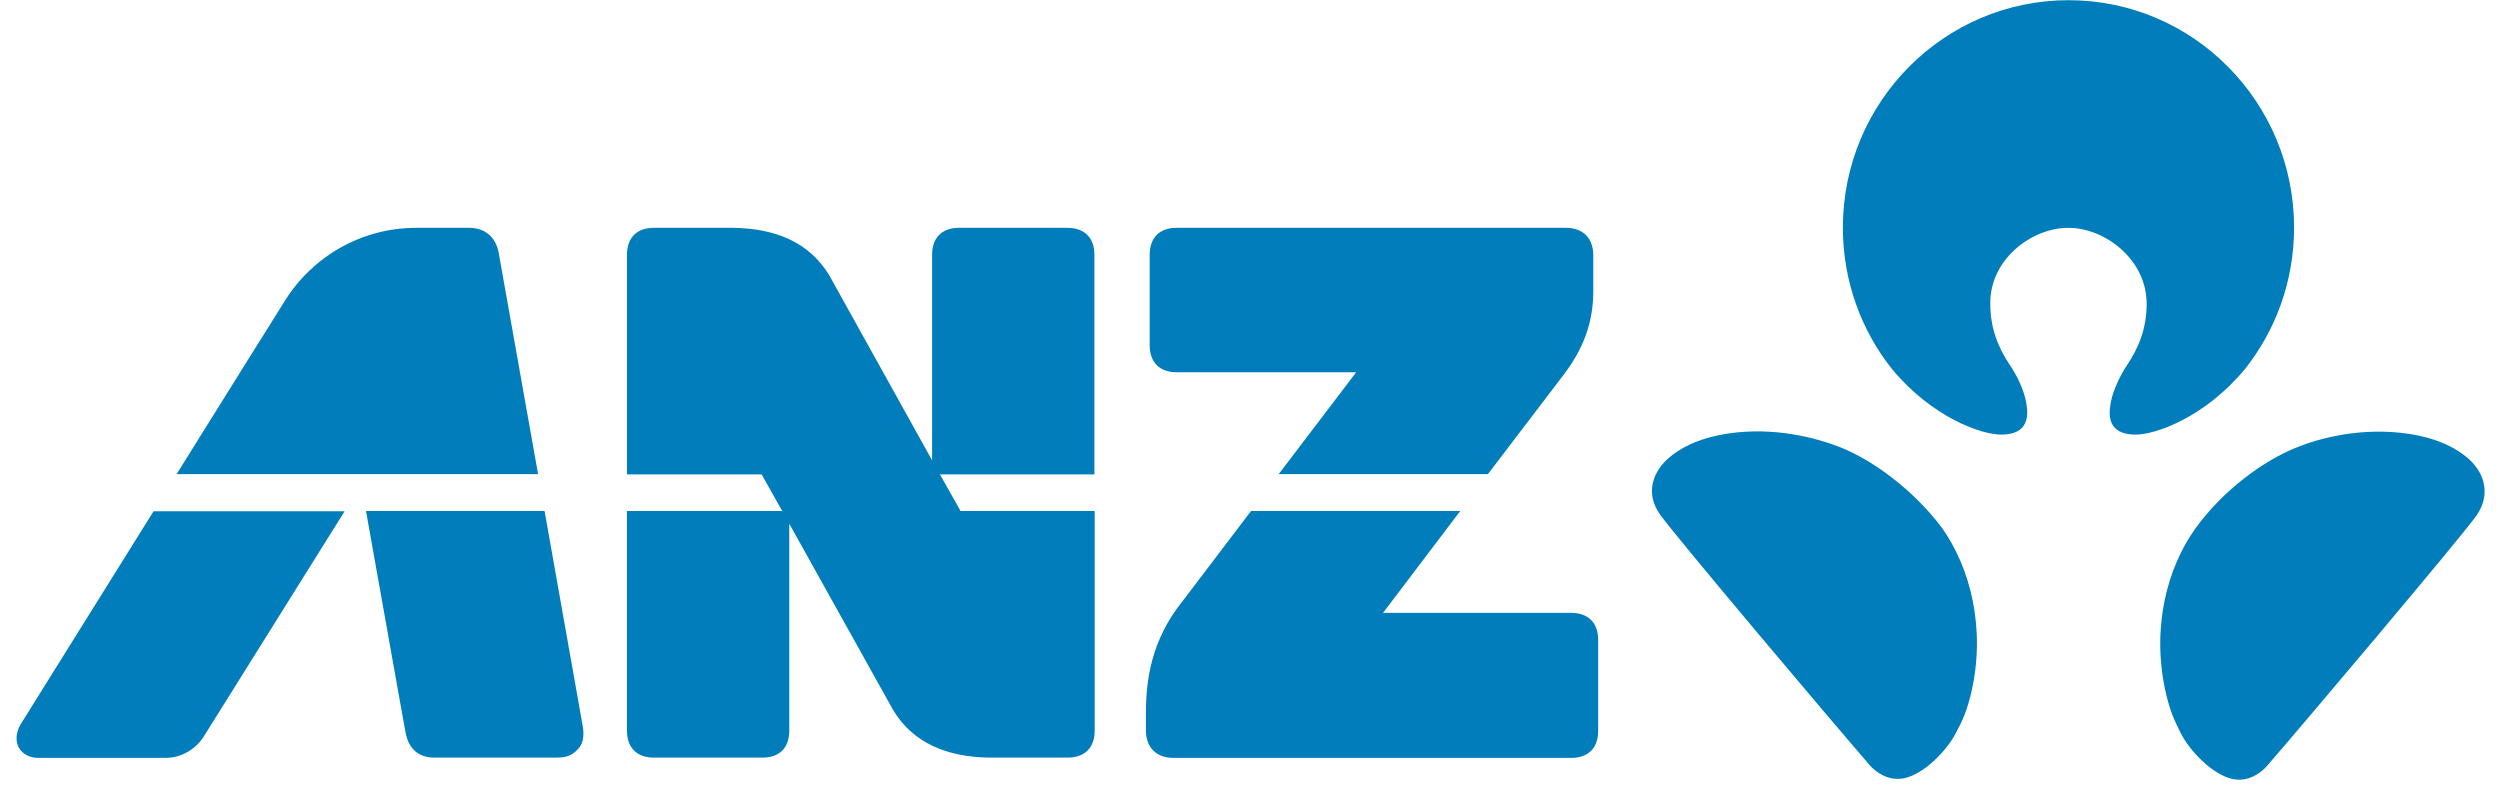 <svg xml:space="preserve" style="enable-background:new 0 0 405 130.7;" viewBox="0 0 405 130.7" y="0px" x="0px" xmlns:xlink="http://www.w3.org/1999/xlink" xmlns="http://www.w3.org/2000/svg" id="Layer_1" version="1.1">
<style type="text/css">
	.st0{fill:#BB8545;}
	.st1{fill:#0065A5;}
	.st2{fill:#007DBA;}
</style>
<g transform="translate(-154.417,-426.187)" id="layer1">
	<g transform="matrix(0,0.439,-0.439,0,602.838,351.984)" id="g2458">
		<path d="M253.1,258.2c0-13.5,11.7-28.9,28-28.9c9.1,0,16.2,2.9,22.6,7.2c4.1,2.7,8.8,4.8,12.3,5.7
			c3.9,0.9,13.2,3,13.4-8.5c0.2-7.4-6.3-25.8-24.1-40.6c-14.3-11.4-32.5-18.2-52.3-18.2c-46.3,0-83.9,37.2-83.9,83.2
			c0,46,37.6,83.3,83.9,83.3c19.8,0,38-6.8,52.3-18.2c17.8-14.8,24.3-33.1,24.1-40.6c-0.2-11.4-9.5-9.4-13.4-8.5
			c-3.4,0.8-8.2,2.9-12.3,5.7c-6.4,4.3-13.5,7.2-22.6,7.2C264.8,287.2,253.1,271.8,253.1,258.2 M337.9,111
			c-2.8,3.4-6.9,9.4-8.8,21.7c-2.5,17,1.4,32.3,5.1,41.4c4.8,12,15.6,26.9,29.7,37.1c14.9,10.8,37.4,16.4,60.9,11
			c6.6-1.5,10.3-3.2,15-5.6c6.3-3.2,15.1-11.6,16.7-19c1.2-5.8-2.2-10.4-4.7-12.6c-17.2-14.9-84-71.3-92.5-77.4
			C350.6,101.6,342.5,105.5,337.9,111 M334.1,342.3c-3.6,9.2-7.6,24.4-5.1,41.4c1.9,12.3,6,18.3,8.8,21.7c4.6,5.5,12.7,9.5,21.2,3.4
			c8.5-6.1,75.3-62.5,92.5-77.4c2.5-2.2,5.9-6.8,4.7-12.7c-1.6-7.4-10.4-15.8-16.7-19c-4.6-2.5-8.3-4.1-15-5.7
			c-23.5-5.4-46,0.3-60.9,11C349.7,315.5,338.9,330.3,334.1,342.3" class="st2" id="path2426"></path>
		<path d="M395.2,441.6v69.5l-37.6-28.5v77.2l36.2,27.5c14.4,10.3,28.9,11.3,39,11.3h5.7
			c6.6,0,10.2-4.1,10.2-10.1V441.6c0-5.9-3.3-9.9-10-9.9h-33.5C398.5,431.7,395.2,435.7,395.2,441.6 M262.5,837.4
			c-6.3,1.1-9.4,5.4-9.4,10.9v19.6c0,20.4,10.8,38.5,27.2,48.6c0,0,30,18.8,63.7,39.8V822.9L262.5,837.4z M263.1,617.6
			c-6.7,0-10,4-10,10v40c0,5.9,3.3,9.9,10,9.9h75.8l-68.2,37.9c-12.6,7.6-17.3,20.3-17.6,35.2v29.6c0,5.9,3.3,9.9,10,9.9h81v-49.7
			l13.5-7.6v57.3h81c6.7,0,10-4,10-9.9v-40.1c0-6-3.3-9.9-10-9.9l-76.3,0l68.7-38.3c12.5-7.5,17.3-20.3,17.6-35.1v-29.3
			c0-6-3.3-10-10-10h-81V667l-13.5,7.6v-57H263.1z M357.6,820.5v65.9c9.2-1.7,77.7-13.8,81.7-14.6c6.2-1.1,9.3-5,9.3-10.6v-45.3
			c0-4.2-1.3-6.2-3.7-8.2c-1.6-1.3-4.2-1.9-7.8-1.3L357.6,820.5z M436.4,1013.9c3.1,1.8,6.3,1.8,8.4,0.7c2.4-1.3,3.9-4.1,3.9-7.1
			v-47.1c0-5.9-3.2-11.2-8-14.2l-83-51.9v70.5C396.4,989,435.5,1013.3,436.4,1013.9 M306.4,587.2V521l37.6,28.6v-77.2l-37-28.2
			c-11.5-8.7-21.7-10.7-30.8-10.7h-12.9c-6.6,0-10.2,4-10.2,10.1v143.7c0,5.9,3.3,9.9,10,9.9h33.5
			C303.2,597.1,306.4,593.1,306.4,587.2" class="st2" id="path2428"></path>
	</g>
</g>
</svg>
